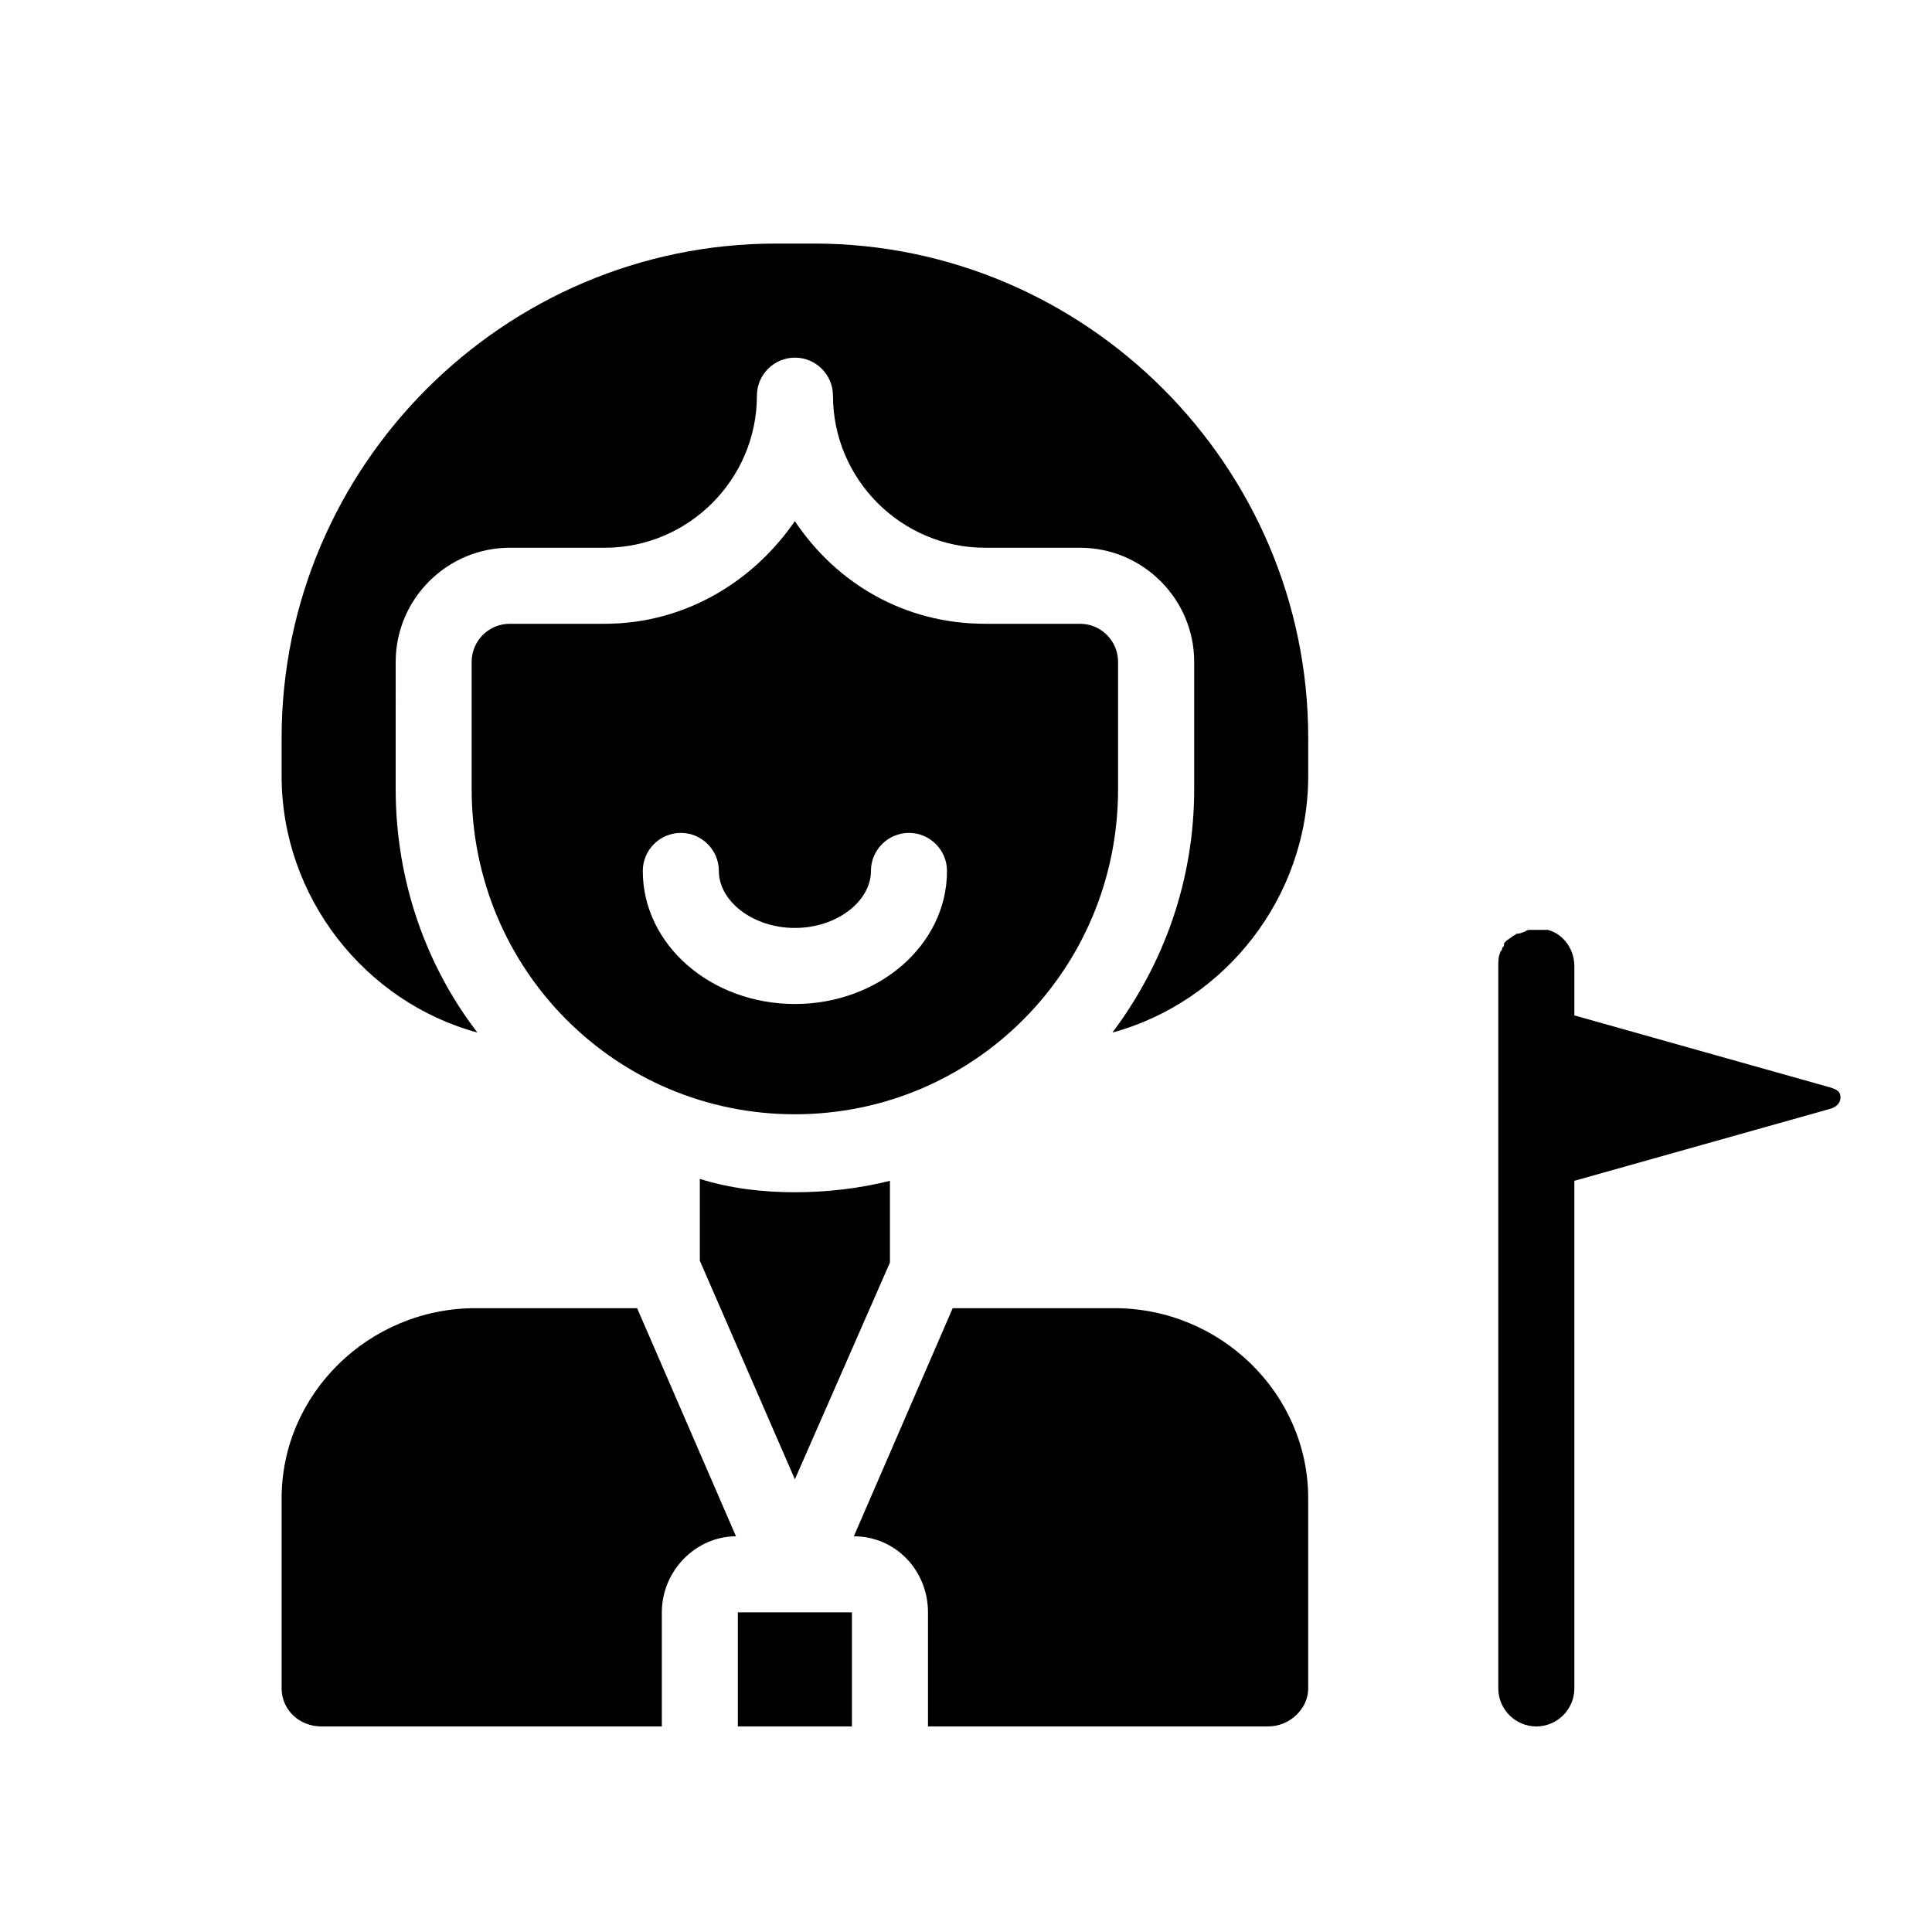 <?xml version="1.0" encoding="UTF-8"?>
<!-- Uploaded to: ICON Repo, www.iconrepo.com, Generator: ICON Repo Mixer Tools -->
<svg fill="#000000" width="800px" height="800px" version="1.1" viewBox="144 144 512 512" xmlns="http://www.w3.org/2000/svg">
 <g>
  <path d="m440.3 353.14v-33.754c0-5.543-4.535-10.078-10.078-10.078h-25.191c-21.16 0-39.297-10.578-50.383-27.207-11.082 16.121-29.223 27.207-50.383 27.207h-25.191c-5.543 0-10.078 4.535-10.078 10.078v33.754c0 47.863 38.289 86.152 85.648 86.152 47.367 0 85.656-38.289 85.656-86.152zm-85.648 56.93c-22.168 0-40.305-15.617-40.305-35.266 0-5.543 4.535-10.078 10.078-10.078 5.543 0 10.078 4.535 10.078 10.078 0 8.062 9.07 15.113 20.152 15.113 11.082 0 20.152-7.055 20.152-15.113 0-5.543 4.535-10.078 10.078-10.078s10.078 4.535 10.078 10.078c-0.008 19.648-18.145 35.266-40.312 35.266z"/>
  <path d="m359.7 208.55h-10.078c-72.043 0-130.99 58.945-130.99 130.99v10.078c0 32.242 22.168 59.953 51.891 68.016-13.602-17.633-21.664-40.305-21.664-64.488l0.004-33.758c0-16.625 13.602-30.23 30.23-30.23h25.191c22.168 0 40.305-18.137 40.305-40.305 0-5.543 4.535-10.078 10.078-10.078 5.543 0 10.078 4.535 10.078 10.078 0 22.168 18.137 40.305 40.305 40.305h25.191c16.625 0 30.23 13.602 30.23 30.23v33.754c0 24.184-8.062 46.352-21.664 64.488 29.715-8.062 51.883-35.77 51.883-68.016v-10.078c0-72.043-58.945-130.99-130.99-130.99z"/>
  <path d="m270.02 490.68c-28.215 0-51.387 22.672-51.387 50.383v50.383c0 5.543 4.535 10.078 10.578 10.078l90.184-0.004v-30.23c0-11.082 9.07-20.152 19.648-20.152l-26.199-60.457z"/>
  <path d="m439.3 490.68h-42.824l-26.199 60.457c11.082 0 19.648 9.07 19.648 20.152v30.23h90.184c5.543 0 10.578-4.535 10.578-10.078v-50.379c0-27.711-23.176-50.383-51.387-50.383z"/>
  <path d="m339.54 571.29h30.23v30.23h-30.23z"/>
  <path d="m329.46 456.43v21.664l25.191 57.938 25.191-57.434v-21.664c-8.062 2.016-16.625 3.023-25.191 3.023s-17.129-1.008-25.191-3.527z"/>
  <path d="m629.23 432.24-68.012-19.145v-13.098c0-4.535-3.023-8.566-7.055-9.574h-0.504-2.519-1.512c-0.504 0-1.008 0-1.512 0.504-0.504 0-1.008 0.504-2.016 0.504-0.504 0-0.504 0.504-1.008 0.504-0.504 0.504-1.512 1.008-2.016 1.512-0.504 0.504-0.504 0.504-0.504 1.008 0 0.504-0.504 0.504-0.504 1.008s-0.504 0.504-0.504 1.008c-0.5 1.008-0.5 2.519-0.5 3.527v191.45c0 5.543 4.535 10.078 10.078 10.078s10.078-4.535 10.078-10.078l-0.004-113.36v-21.156l68.016-19.145c1.512-0.504 2.519-1.512 2.519-3.023-0.004-1.516-1.012-2.019-2.523-2.523z"/>
 </g>
</svg>